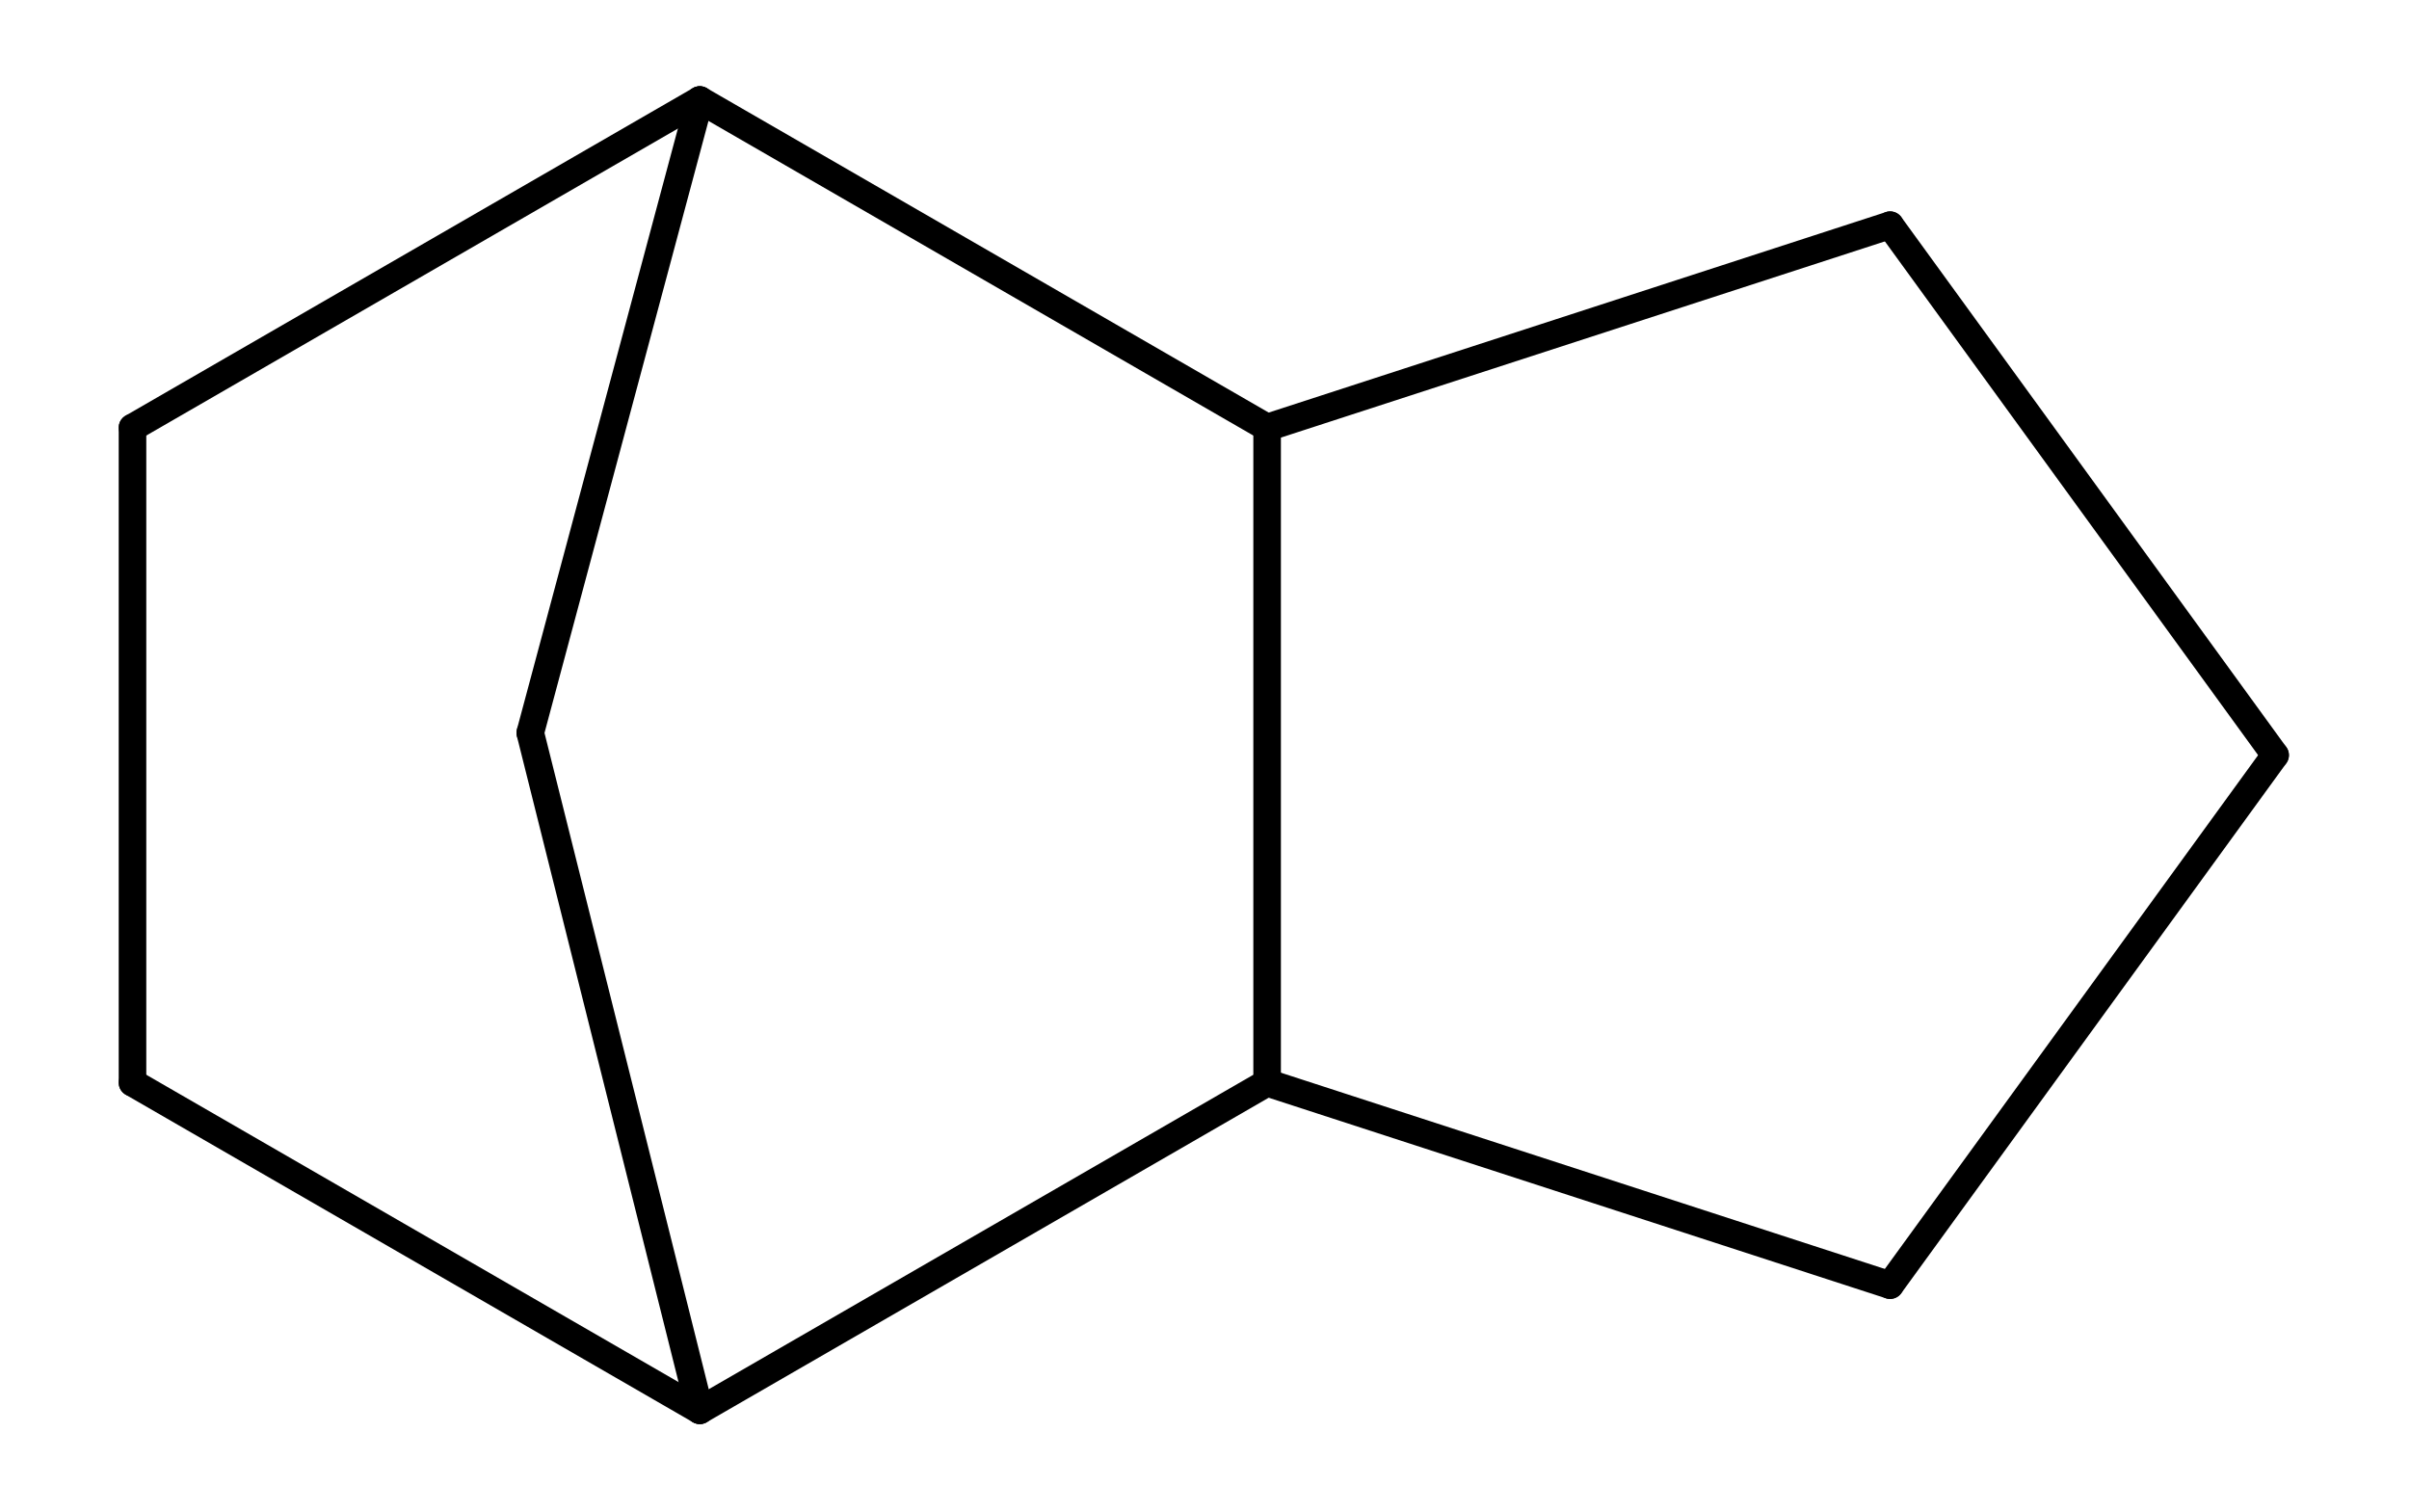 <?xml version="1.0"?>
<!DOCTYPE svg PUBLIC '-//W3C//DTD SVG 1.0//EN'
          'http://www.w3.org/TR/2001/REC-SVG-20010904/DTD/svg10.dtd'>
<svg fill-opacity="1" xmlns:xlink="http://www.w3.org/1999/xlink" color-rendering="auto" color-interpolation="auto" text-rendering="auto" stroke="black" stroke-linecap="square" width="255" stroke-miterlimit="10" shape-rendering="auto" stroke-opacity="1" fill="black" stroke-dasharray="none" font-weight="normal" stroke-width="1" height="160" xmlns="http://www.w3.org/2000/svg" font-family="'Dialog'" font-style="normal" stroke-linejoin="miter" font-size="12px" stroke-dashoffset="0" image-rendering="auto"
><!--Generated by Marvin with Batik SVG Generator--><defs id="genericDefs"
  /><g
  ><defs id="294117580145-defs1"
    ><clipPath clipPathUnits="userSpaceOnUse" id="294117580158-clipPath1"
      ><path d="M0 0 L255 0 L255 160 L0 160 L0 0 Z"
      /></clipPath
    ></defs
    ><g text-rendering="geometricPrecision"
    ><path d="M74.806 11.849 L74.806 11.849 L14.755 46.521 C14.057 46.924 13.165 46.684 12.762 45.986 C12.359 45.289 12.598 44.396 13.296 43.993 L13.296 43.993 L73.347 9.322 C74.045 8.919 74.938 9.158 75.341 9.856 C75.743 10.554 75.504 11.446 74.806 11.849 Z" stroke="none" clip-path="url(#294117580158-clipPath1)"
    /></g
    ><g text-rendering="geometricPrecision"
    ><path d="M15.485 45.257 L15.485 45.257 L15.485 114.6 C15.485 115.406 14.831 116.059 14.025 116.059 C13.22 116.059 12.566 115.406 12.566 114.6 L12.566 114.6 L12.566 45.257 C12.566 44.451 13.22 43.798 14.025 43.798 C14.831 43.798 15.485 44.451 15.485 45.257 Z" stroke="none" clip-path="url(#294117580158-clipPath1)"
    /></g
    ><g text-rendering="geometricPrecision"
    ><path d="M14.755 113.337 L14.755 113.337 L74.806 148.008 C75.504 148.411 75.743 149.304 75.341 150.001 C74.938 150.699 74.045 150.939 73.347 150.536 L73.347 150.536 L13.296 115.864 C12.598 115.461 12.359 114.569 12.762 113.871 C13.165 113.173 14.057 112.934 14.755 113.337 Z" stroke="none" clip-path="url(#294117580158-clipPath1)"
    /></g
    ><g text-rendering="geometricPrecision"
    ><path d="M134.858 115.864 L134.858 115.864 L74.806 150.536 C74.109 150.939 73.216 150.699 72.813 150.001 C72.41 149.304 72.649 148.411 73.347 148.008 L73.347 148.008 L133.399 113.337 C134.096 112.934 134.989 113.173 135.392 113.871 C135.795 114.569 135.556 115.461 134.858 115.864 Z" stroke="none" clip-path="url(#294117580158-clipPath1)"
    /></g
    ><g text-rendering="geometricPrecision"
    ><path d="M132.669 114.6 L132.669 114.6 L132.669 45.257 C132.669 44.451 133.322 43.798 134.128 43.798 C134.934 43.798 135.587 44.451 135.587 45.257 L135.587 45.257 L135.587 114.6 C135.587 115.406 134.934 116.059 134.128 116.059 C133.322 116.059 132.669 115.406 132.669 114.6 Z" stroke="none" clip-path="url(#294117580158-clipPath1)"
    /></g
    ><g text-rendering="geometricPrecision"
    ><path d="M133.399 46.521 L133.399 46.521 L73.347 11.849 C72.649 11.446 72.41 10.554 72.813 9.856 C73.216 9.158 74.109 8.919 74.806 9.322 L74.806 9.322 L134.858 43.993 C135.556 44.396 135.795 45.289 135.392 45.986 C134.989 46.684 134.096 46.924 133.399 46.521 Z" stroke="none" clip-path="url(#294117580158-clipPath1)"
    /></g
    ><g text-rendering="geometricPrecision"
    ><path d="M198.892 135.171 L198.892 135.171 L239.651 79.072 C240.125 78.42 241.037 78.276 241.689 78.75 C242.341 79.223 242.486 80.136 242.012 80.788 L242.012 80.788 L201.253 136.886 C200.779 137.538 199.866 137.682 199.214 137.209 C198.562 136.735 198.418 135.822 198.892 135.171 Z" stroke="none" clip-path="url(#294117580158-clipPath1)"
    /></g
    ><g text-rendering="geometricPrecision"
    ><path d="M239.651 80.788 L239.651 80.788 L198.897 24.691 C198.423 24.039 198.567 23.127 199.219 22.653 C199.871 22.179 200.784 22.324 201.258 22.976 L201.258 22.976 L242.012 79.073 C242.486 79.725 242.341 80.637 241.689 81.111 C241.037 81.584 240.125 81.44 239.651 80.788 Z" stroke="none" clip-path="url(#294117580158-clipPath1)"
    /></g
    ><g text-rendering="geometricPrecision"
    ><path d="M134.579 113.212 L134.579 113.212 L200.523 134.64 C201.29 134.889 201.709 135.713 201.46 136.479 C201.211 137.246 200.388 137.665 199.621 137.416 L199.621 137.416 L133.677 115.988 C132.911 115.739 132.491 114.916 132.74 114.149 C132.989 113.383 133.813 112.963 134.579 113.212 Z" stroke="none" clip-path="url(#294117580158-clipPath1)"
    /></g
    ><g text-rendering="geometricPrecision"
    ><path d="M133.677 43.869 L133.677 43.869 L199.626 22.446 C200.393 22.197 201.216 22.616 201.465 23.383 C201.714 24.149 201.294 24.972 200.528 25.221 L200.528 25.221 L134.579 46.645 C133.812 46.894 132.989 46.474 132.74 45.708 C132.491 44.941 132.911 44.118 133.677 43.869 Z" stroke="none" clip-path="url(#294117580158-clipPath1)"
    /></g
    ><g text-rendering="geometricPrecision"
    ><path d="M75.486 10.963 L75.486 10.963 L57.539 77.942 C57.331 78.72 56.531 79.182 55.752 78.974 C54.974 78.765 54.512 77.965 54.72 77.187 L54.72 77.187 L72.667 10.208 C72.876 9.429 73.676 8.967 74.454 9.176 C75.233 9.384 75.695 10.184 75.486 10.963 Z" stroke="none" clip-path="url(#294117580158-clipPath1)"
    /></g
    ><g text-rendering="geometricPrecision"
    ><path d="M72.661 149.626 L72.661 149.626 L54.714 77.919 C54.519 77.137 54.994 76.344 55.776 76.149 C56.557 75.953 57.35 76.428 57.545 77.21 L57.545 77.21 L75.492 148.918 C75.688 149.699 75.213 150.492 74.431 150.687 C73.649 150.883 72.857 150.408 72.661 149.626 Z" stroke="none" clip-path="url(#294117580158-clipPath1)"
    /></g
  ></g
></svg
>
